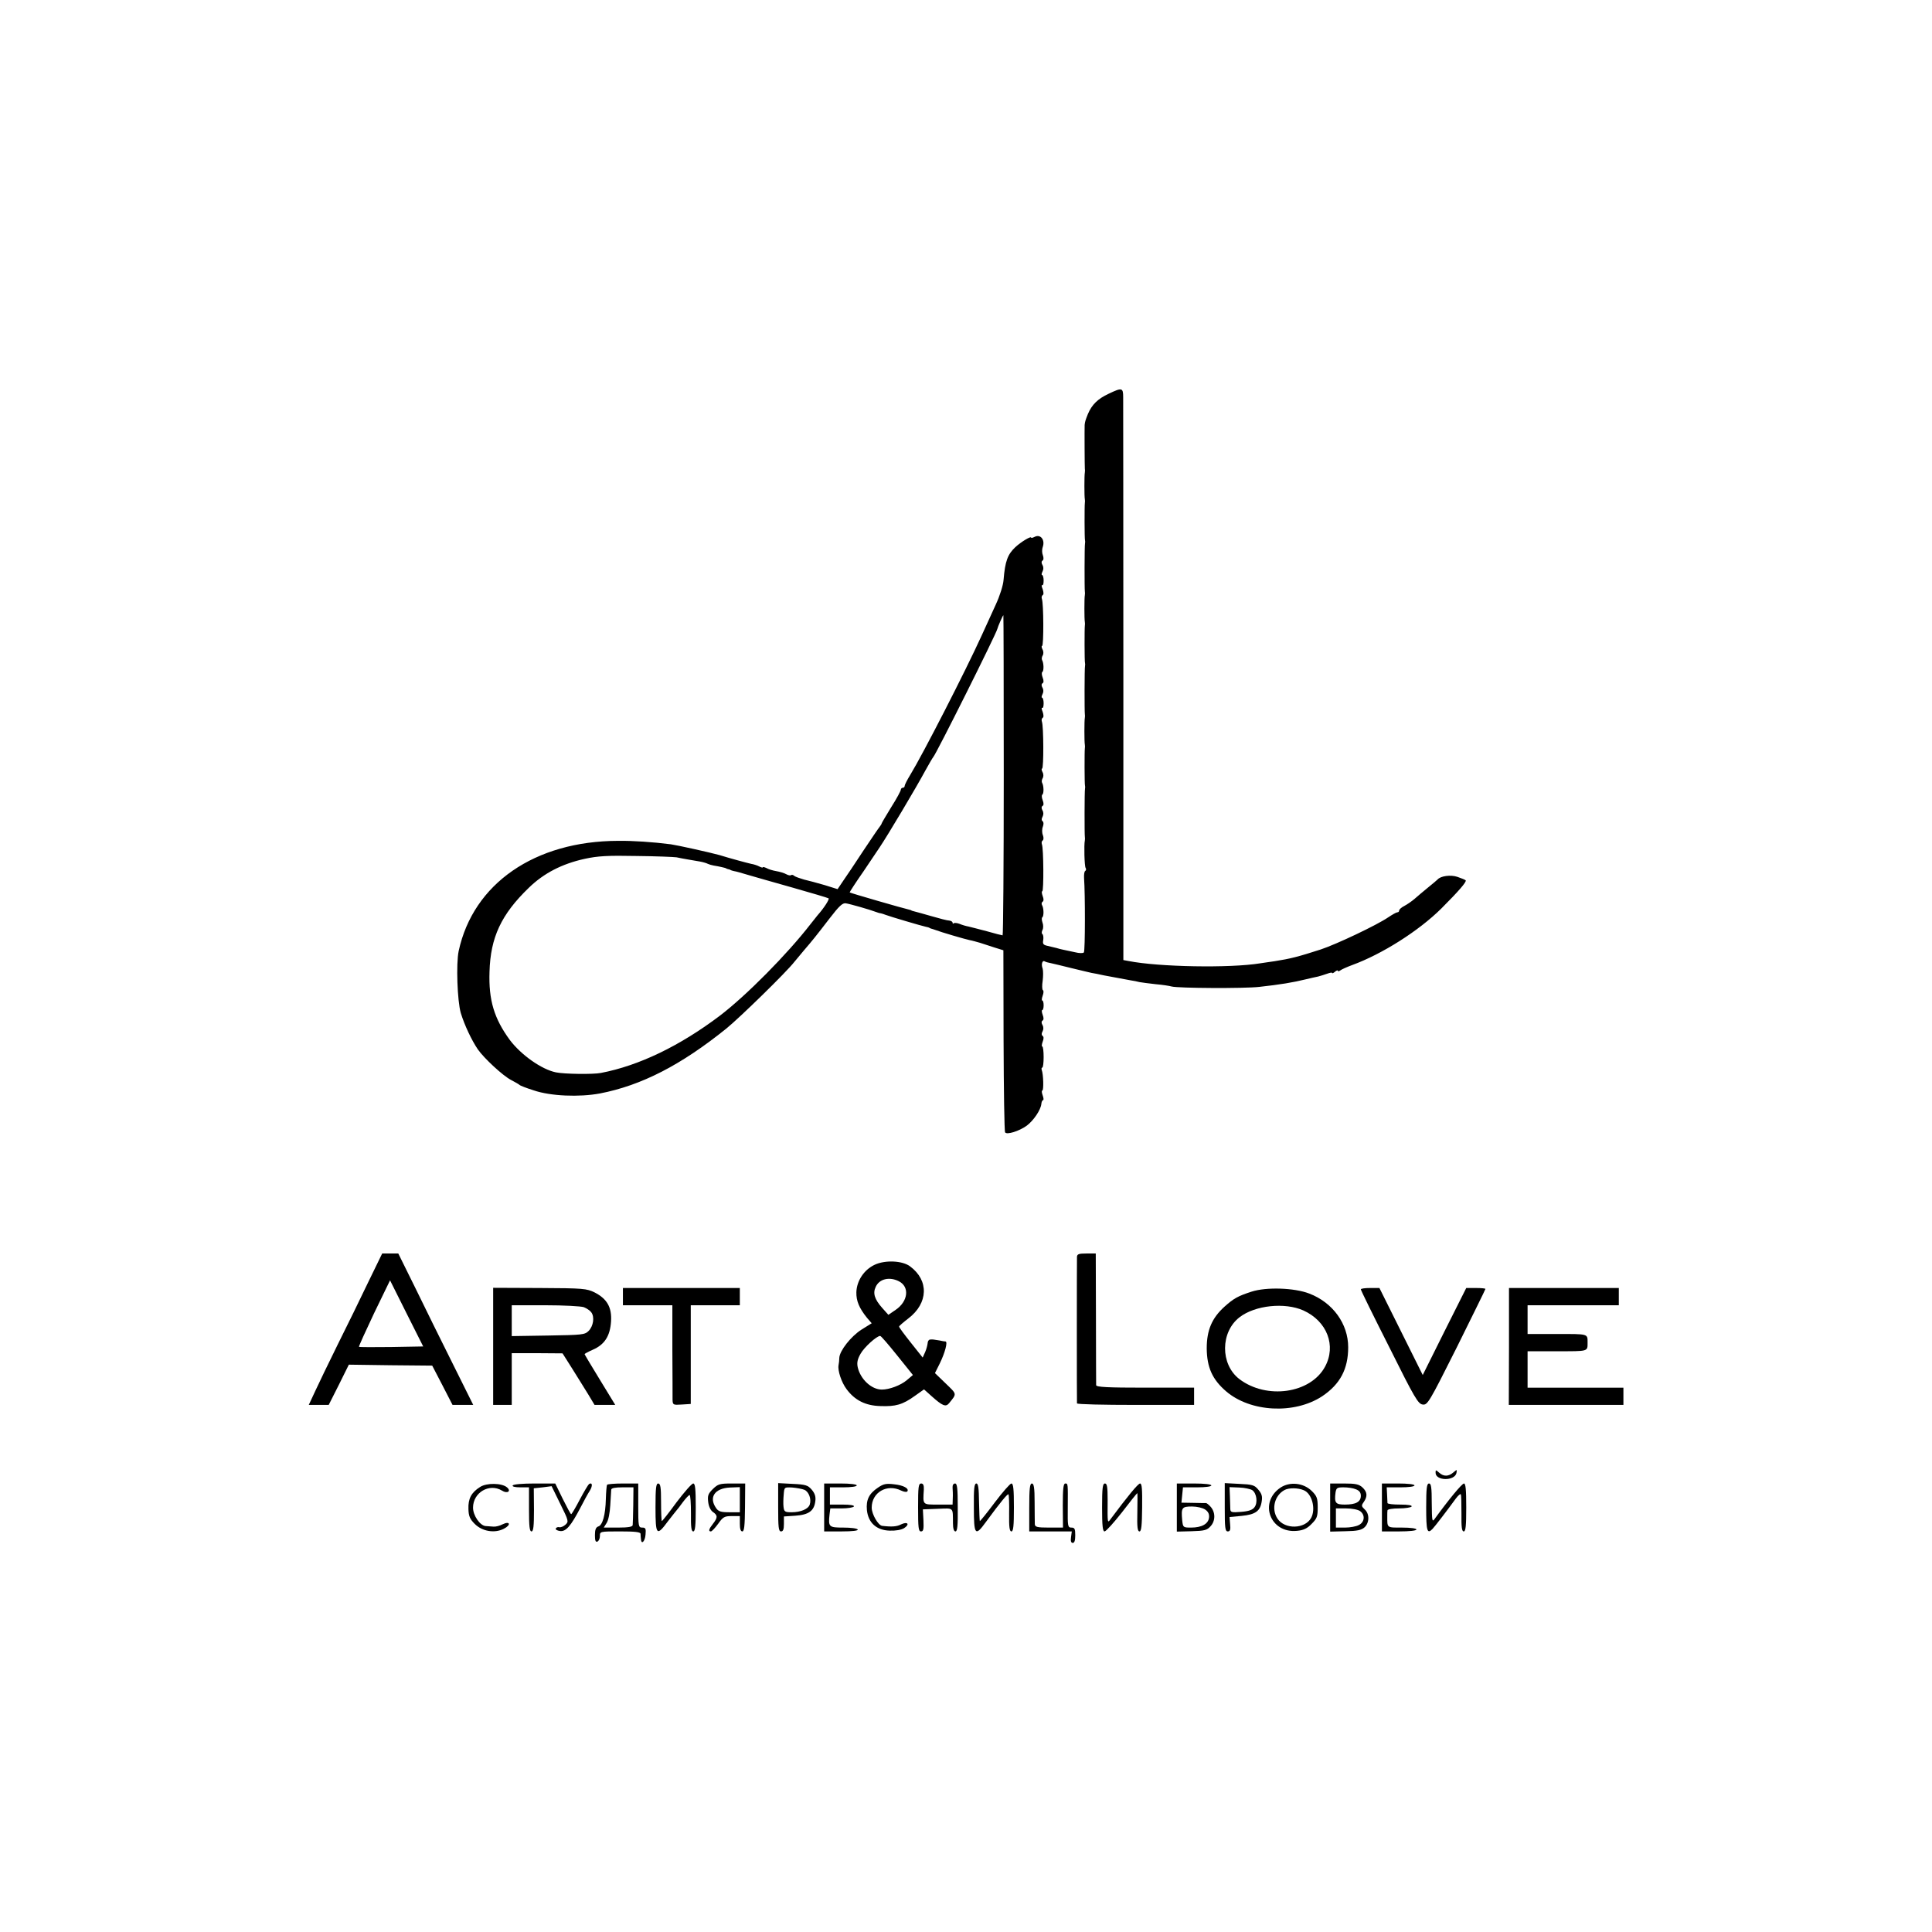 <?xml version="1.0" encoding="UTF-8" standalone="no"?> <svg xmlns="http://www.w3.org/2000/svg" width="1008pt" height="1008pt" viewBox="0 0 1008 1008" preserveAspectRatio="xMidYMid meet">  <g transform="translate(0,1008) scale(0.1,-0.1)" fill="#000000" stroke="none"> <path d="M5785 8026 c-58 -27 -88 -57 -109 -106 -13 -33 -15 -39 -17 -57 -1 -23 0 -220 1 -228 1 -5 1 -14 0 -20 -3 -13 -3 -127 0 -140 1 -5 1 -14 0 -20 -2 -12 -2 -188 1 -195 1 -3 1 -9 0 -14 -3 -13 -3 -239 -1 -251 1 -6 1 -14 0 -20 -3 -13 -3 -127 0 -140 1 -5 1 -14 0 -20 -2 -12 -2 -188 1 -195 1 -3 1 -9 0 -14 -3 -13 -3 -239 -1 -251 1 -6 1 -14 0 -20 -3 -13 -3 -127 0 -140 1 -5 1 -14 0 -20 -2 -12 -2 -188 1 -195 1 -3 1 -9 0 -14 -3 -13 -3 -239 -1 -251 1 -6 1 -14 0 -20 -5 -23 -2 -134 4 -143 4 -6 3 -13 -2 -16 -5 -3 -7 -20 -6 -38 6 -81 6 -377 -1 -387 -3 -5 -24 -5 -47 1 -24 5 -51 11 -61 13 -10 2 -26 6 -35 9 -9 2 -30 7 -46 11 -23 5 -27 10 -23 31 2 13 0 27 -4 30 -5 3 -5 12 0 22 5 9 5 26 0 39 -4 12 -5 24 -1 27 9 6 8 48 -1 63 -4 7 -3 14 2 18 7 4 7 15 1 30 -5 14 -6 25 -2 25 8 0 7 224 -2 245 -3 8 -1 17 4 20 5 3 6 15 1 28 -5 12 -5 32 0 44 5 13 4 25 -1 28 -6 4 -7 13 -1 23 6 11 6 24 0 34 -6 10 -6 19 0 23 7 3 7 15 1 30 -5 13 -6 26 -2 29 9 5 8 47 -1 62 -3 5 -2 16 3 24 5 8 5 22 -1 32 -5 10 -6 18 -2 18 9 0 8 223 -1 245 -3 8 -1 17 4 20 6 3 5 16 0 31 -6 14 -7 23 -2 21 4 -3 7 8 7 24 0 16 -4 29 -8 29 -4 0 -3 8 2 18 6 11 6 24 0 34 -6 10 -6 19 0 23 7 3 7 15 1 30 -5 13 -6 26 -2 29 9 5 8 47 -1 62 -3 5 -2 16 3 24 5 8 5 22 -1 32 -5 10 -6 18 -2 18 9 0 8 223 -1 245 -3 8 -1 17 4 20 6 3 5 16 0 31 -6 14 -7 23 -2 21 4 -3 7 8 7 24 0 16 -4 29 -8 29 -4 0 -3 8 2 18 6 11 6 24 0 34 -6 10 -6 19 0 23 6 3 7 15 2 28 -5 12 -5 31 -1 42 14 38 -11 70 -42 54 -10 -5 -18 -7 -18 -4 0 10 -54 -23 -83 -50 -40 -38 -53 -73 -61 -170 -2 -29 -20 -85 -41 -130 -20 -44 -53 -116 -73 -160 -85 -187 -307 -620 -373 -728 -16 -26 -29 -52 -29 -57 0 -6 -4 -10 -10 -10 -5 0 -10 -5 -10 -10 0 -6 -22 -47 -50 -91 -27 -44 -50 -83 -50 -85 0 -3 -5 -10 -10 -17 -6 -7 -44 -63 -86 -126 -41 -63 -89 -134 -105 -157 l-29 -43 -67 21 c-38 11 -86 24 -108 29 -21 6 -44 14 -51 19 -6 6 -13 7 -17 4 -3 -3 -14 -1 -25 5 -10 6 -34 13 -52 16 -18 3 -41 10 -51 16 -11 5 -19 7 -19 4 0 -3 -8 -1 -18 4 -11 6 -30 12 -43 14 -13 3 -44 11 -69 18 -25 7 -47 13 -50 14 -3 1 -24 7 -47 14 -51 14 -218 51 -253 56 -94 12 -198 19 -275 18 -435 -1 -756 -223 -832 -575 -14 -67 -7 -260 11 -323 20 -65 56 -141 89 -190 33 -47 131 -138 174 -160 21 -11 40 -22 43 -25 3 -4 37 -17 75 -29 88 -30 237 -36 345 -16 217 42 423 148 660 339 70 57 312 293 354 347 11 13 33 40 50 60 43 50 61 72 134 167 50 65 68 82 85 79 21 -3 126 -33 157 -45 8 -3 20 -7 25 -7 6 -1 17 -5 25 -8 20 -8 189 -58 209 -62 9 -2 17 -4 19 -5 1 -2 5 -3 10 -5 4 -1 14 -4 22 -7 28 -11 158 -49 179 -53 12 -2 36 -9 54 -14 18 -6 52 -17 77 -25 l45 -14 1 -470 c1 -259 4 -475 8 -480 8 -14 73 6 113 35 35 26 73 82 76 113 1 11 5 20 9 20 4 0 3 11 -2 25 -5 14 -6 25 -2 25 8 0 6 85 -3 108 -2 6 -1 12 3 12 4 0 7 25 7 55 0 30 -3 55 -7 55 -4 0 -3 11 2 25 6 15 6 26 0 30 -6 4 -7 13 -1 23 6 11 6 24 0 34 -6 10 -6 19 0 23 7 4 7 15 1 30 -5 14 -6 25 -2 25 4 0 7 11 7 25 0 14 -3 25 -7 25 -4 0 -3 11 2 25 5 13 6 27 1 29 -4 3 -5 25 -1 49 3 24 3 52 0 63 -9 23 -2 46 11 38 5 -3 19 -7 31 -9 13 -3 61 -14 108 -26 47 -11 94 -23 105 -25 11 -2 40 -7 65 -13 41 -8 63 -12 140 -26 14 -2 34 -6 45 -9 11 -2 49 -7 85 -11 36 -3 73 -9 83 -12 32 -9 379 -11 457 -2 109 12 176 23 245 40 22 5 50 12 62 14 12 3 34 10 48 15 14 5 25 7 25 4 0 -4 7 -1 15 6 8 7 15 9 15 5 0 -4 6 -3 13 2 6 5 35 18 62 28 156 57 347 178 465 295 92 92 133 140 127 147 -3 3 -22 11 -43 18 -35 12 -88 5 -104 -14 -3 -3 -25 -22 -50 -42 -25 -20 -56 -47 -70 -59 -14 -12 -37 -28 -52 -36 -16 -8 -28 -19 -28 -24 0 -6 -4 -10 -10 -10 -5 0 -26 -12 -47 -26 -60 -41 -271 -141 -353 -168 -118 -38 -157 -48 -240 -61 -25 -3 -58 -9 -75 -11 -159 -26 -530 -19 -687 12 l-27 5 0 1447 c0 796 -1 1466 -1 1490 0 49 -6 51 -75 18z m-548 -1991 c0 -459 -3 -835 -6 -835 -3 0 -40 9 -81 21 -41 11 -85 22 -97 25 -12 2 -33 8 -47 14 -13 5 -27 6 -30 3 -3 -4 -6 -2 -6 3 0 5 -8 10 -17 11 -10 0 -52 11 -93 23 -41 12 -82 23 -90 25 -8 2 -15 4 -15 5 0 1 -7 3 -15 5 -21 4 -305 86 -307 89 -1 1 31 51 73 111 41 61 79 117 84 125 40 59 192 314 238 400 20 36 38 67 41 70 13 11 331 647 335 670 2 10 28 70 31 70 1 0 2 -376 2 -835z m-1707 -428 c14 -3 40 -8 58 -11 17 -3 46 -8 64 -11 17 -3 36 -9 41 -12 6 -3 20 -7 31 -9 26 -4 60 -12 64 -14 1 -2 7 -4 12 -5 6 -1 11 -3 13 -5 1 -1 9 -3 17 -5 9 -1 40 -10 70 -19 30 -9 136 -39 235 -67 99 -28 183 -53 188 -56 6 -4 -24 -51 -58 -89 -5 -7 -21 -26 -35 -44 -122 -158 -337 -375 -475 -480 -208 -157 -421 -260 -620 -298 -40 -8 -191 -6 -234 3 -75 15 -182 91 -241 169 -82 112 -111 208 -106 356 5 179 61 299 205 438 78 76 173 125 291 151 69 15 120 18 270 15 102 -1 196 -5 210 -7z"></path> <path d="M1920 3388 c-40 -84 -111 -229 -158 -323 -46 -93 -99 -203 -117 -242 l-34 -73 52 0 52 0 53 105 52 105 217 -3 218 -2 53 -102 53 -103 54 0 54 0 -106 213 c-58 116 -146 294 -195 395 l-90 182 -42 0 -42 0 -74 -152z m122 -336 c-90 -1 -166 -1 -169 1 -2 2 34 81 79 176 l83 171 86 -172 87 -173 -166 -3z"></path> <path d="M5619 3523 c-1 -21 -1 -755 0 -765 1 -5 138 -8 306 -8 l305 0 0 45 0 45 -255 0 c-197 0 -255 3 -256 13 0 6 -1 164 -1 350 l-1 337 -48 0 c-40 0 -49 -3 -50 -17z"></path> <path d="M4563 3481 c-55 -26 -93 -83 -95 -143 -1 -46 15 -83 55 -133 l25 -29 -53 -33 c-55 -35 -114 -110 -116 -147 0 -12 -2 -29 -4 -39 -5 -28 15 -89 42 -125 43 -58 99 -86 176 -88 80 -3 116 7 180 53 l48 34 39 -35 c57 -51 74 -58 91 -38 42 52 43 46 -17 104 l-56 54 25 50 c27 55 43 114 30 115 -4 0 -18 2 -30 5 -35 6 -37 6 -50 5 -7 0 -13 -9 -13 -18 -1 -10 -6 -31 -13 -47 l-13 -29 -62 78 c-34 43 -62 80 -61 84 0 3 22 22 48 42 105 80 108 199 9 272 -40 30 -130 34 -185 8z m127 -86 c57 -29 48 -105 -17 -149 l-38 -26 -33 37 c-39 44 -49 76 -33 109 19 42 72 54 121 29z m-9 -387 l82 -102 -32 -27 c-32 -27 -91 -49 -130 -49 -54 0 -112 54 -126 117 -5 24 -1 42 15 70 19 34 83 92 102 93 5 0 44 -46 89 -102z"></path> <path d="M2573 3055 l0 -305 49 0 48 0 0 135 0 135 133 0 132 -1 50 -79 c28 -44 65 -105 84 -135 l33 -55 54 0 54 0 -80 131 c-44 72 -80 132 -80 134 0 2 20 13 43 23 62 27 90 72 95 147 5 74 -21 119 -86 152 -41 20 -58 22 -286 23 l-243 1 0 -306z m473 205 c15 -6 33 -18 39 -27 18 -24 11 -72 -14 -97 -20 -20 -33 -21 -211 -24 l-190 -3 0 80 0 81 174 0 c97 0 187 -5 202 -10z"></path> <path d="M3250 3315 l0 -45 129 0 129 0 0 -232 c1 -128 1 -246 1 -261 1 -27 3 -28 48 -25 l47 3 0 258 0 257 128 0 128 0 0 45 0 45 -305 0 -305 0 0 -45z"></path> <path d="M6530 3341 c-71 -23 -93 -35 -142 -79 -65 -59 -92 -122 -92 -217 1 -99 29 -162 101 -224 127 -109 356 -121 501 -26 94 63 136 142 136 256 0 122 -80 233 -203 280 -77 30 -224 35 -301 10z m270 -98 c124 -56 173 -184 113 -294 -76 -140 -305 -172 -447 -64 -100 77 -99 246 2 323 81 62 235 78 332 35z"></path> <path d="M7100 3353 c0 -5 67 -141 149 -303 133 -267 150 -295 174 -298 25 -3 33 10 177 297 82 166 150 303 150 306 0 3 -22 5 -50 5 l-50 0 -114 -227 -113 -227 -113 227 -113 227 -49 0 c-26 0 -48 -3 -48 -7z"></path> <path d="M7873 3055 l-1 -305 299 0 299 0 0 45 0 45 -250 0 -250 0 0 95 0 95 155 0 c163 0 158 -2 158 45 0 47 5 45 -158 45 l-155 0 0 75 0 75 238 0 238 0 0 45 0 45 -287 0 -286 0 0 -305z"></path> <path d="M7490 2396 c0 -43 100 -44 109 -1 3 19 3 19 -16 3 -25 -22 -51 -23 -75 -1 -17 15 -18 15 -18 -1z"></path> <path d="M2505 2322 c-46 -29 -63 -61 -61 -115 1 -38 8 -53 33 -78 39 -39 104 -50 152 -25 39 20 32 42 -7 23 -15 -8 -36 -13 -47 -12 -11 1 -30 2 -42 3 -29 3 -65 55 -65 96 0 79 85 129 151 89 28 -18 50 -3 26 17 -27 23 -106 24 -140 2z"></path> <path d="M2675 2330 c-4 -6 12 -10 39 -10 l46 0 0 -115 c0 -89 3 -115 13 -115 10 0 13 26 13 113 l-1 112 47 5 46 6 45 -92 c44 -89 45 -93 27 -109 -10 -9 -24 -15 -32 -13 -7 2 -16 -1 -18 -7 -3 -5 7 -11 22 -13 31 -4 57 27 107 123 17 33 38 72 48 87 16 26 14 46 -4 35 -4 -3 -26 -39 -48 -81 -22 -42 -42 -76 -45 -76 -3 0 -22 36 -44 80 l-39 80 -108 0 c-61 0 -110 -4 -114 -10z"></path> <path d="M3167 2333 c-2 -5 -5 -37 -6 -73 -2 -84 -17 -137 -39 -144 -13 -4 -18 -17 -18 -45 0 -28 3 -38 13 -34 7 3 13 16 13 29 0 24 1 24 105 24 77 0 105 -3 107 -12 0 -7 1 -20 2 -28 2 -31 21 -13 24 23 3 32 0 37 -17 37 -20 0 -21 6 -21 115 l0 115 -79 0 c-44 0 -82 -3 -84 -7z m137 -105 c-1 -51 -2 -99 -3 -105 -1 -9 -23 -13 -76 -13 l-75 0 15 24 c9 13 17 53 19 92 2 38 5 75 5 82 1 8 20 12 59 12 l57 0 -1 -92z"></path> <path d="M3420 2215 c0 -146 6 -152 65 -72 22 28 42 54 45 57 3 3 18 22 33 43 15 20 31 37 35 37 4 0 7 -43 7 -95 -1 -72 2 -95 12 -95 10 0 13 28 13 125 0 98 -3 125 -13 125 -8 0 -47 -45 -88 -99 -40 -55 -75 -99 -76 -97 -2 2 -4 46 -4 100 0 76 -3 96 -15 96 -11 0 -14 -23 -14 -125z"></path> <path d="M3719 2311 c-25 -25 -28 -35 -24 -68 3 -23 12 -43 25 -52 25 -17 25 -29 0 -61 -22 -28 -25 -40 -11 -40 5 0 22 18 38 40 25 35 32 40 71 40 l42 0 0 -40 c0 -26 4 -40 13 -40 10 0 13 29 14 125 l1 125 -70 0 c-64 0 -72 -3 -99 -29z m141 -56 l0 -65 -54 0 c-45 0 -58 4 -70 22 -39 56 -7 103 72 107 l52 2 0 -66z"></path> <path d="M4060 2216 c0 -105 2 -126 15 -126 11 0 15 11 15 39 l0 39 60 4 c70 5 98 25 104 77 3 23 -3 40 -19 59 -20 23 -32 27 -99 30 l-76 4 0 -126z m137 91 c23 -10 37 -48 28 -76 -7 -24 -47 -41 -95 -41 -35 0 -39 3 -42 28 -2 15 -1 44 1 65 3 38 3 38 45 36 22 -2 51 -7 63 -12z"></path> <path d="M4300 2215 l0 -125 91 0 c57 0 88 4 84 10 -3 6 -37 10 -75 10 -75 0 -79 3 -72 68 l4 32 59 0 c32 0 61 5 64 10 4 6 -18 10 -59 10 l-66 0 0 45 0 45 70 0 c40 0 70 4 70 10 0 6 -35 10 -85 10 l-85 0 0 -125z"></path> <path d="M4580 2318 c-46 -31 -62 -63 -57 -117 7 -66 50 -105 119 -107 32 -1 60 4 75 13 31 20 19 36 -15 20 -23 -12 -48 -14 -99 -8 -21 2 -55 61 -55 95 0 80 80 126 154 89 15 -7 29 -9 32 -4 10 15 -20 32 -70 37 -41 5 -55 2 -84 -18z"></path> <path d="M4790 2215 c0 -105 2 -125 15 -125 13 0 15 11 13 58 l-3 57 78 3 c85 3 78 10 79 -75 0 -28 5 -43 13 -43 10 0 13 30 12 125 0 101 -3 125 -14 125 -9 0 -14 -9 -13 -22 1 -13 2 -38 1 -55 l-1 -33 -75 0 c-83 0 -80 -3 -75 78 1 23 -3 32 -14 32 -14 0 -16 -18 -16 -125z"></path> <path d="M5081 2215 c0 -144 7 -153 62 -77 79 108 116 152 119 145 2 -5 4 -50 3 -100 -1 -70 2 -93 12 -93 10 0 13 29 13 125 0 95 -3 125 -13 125 -7 0 -46 -45 -87 -99 -41 -55 -76 -98 -78 -97 -1 2 -3 46 -4 99 -1 73 -4 97 -14 97 -11 0 -14 -28 -13 -125z"></path> <path d="M5370 2215 l0 -125 111 0 111 0 -4 -30 c-3 -20 0 -30 9 -30 9 0 13 13 13 40 0 33 -3 40 -20 40 -19 0 -20 7 -19 103 1 129 1 127 -13 127 -10 0 -13 -29 -13 -115 l1 -115 -73 0 c-62 0 -73 3 -74 18 0 9 -1 61 -1 115 0 75 -4 97 -14 97 -11 0 -14 -26 -14 -125z"></path> <path d="M5750 2215 c0 -94 3 -125 13 -125 7 0 48 45 91 100 42 55 78 100 80 100 1 0 1 -45 0 -100 -2 -77 1 -100 11 -100 10 0 13 29 14 125 1 96 -1 125 -11 125 -11 -1 -65 -67 -153 -185 -17 -24 -17 -24 -16 98 0 70 -3 87 -14 87 -12 0 -15 -22 -15 -125z"></path> <path d="M6140 2214 l0 -125 77 2 c67 2 80 5 99 26 26 28 26 73 0 102 -10 11 -21 20 -25 19 -3 0 -33 0 -66 1 l-61 1 4 40 4 40 74 0 c43 0 74 4 74 10 0 6 -37 10 -90 10 l-90 0 0 -126z m148 -10 c16 -11 22 -24 20 -42 -4 -33 -38 -52 -94 -52 -41 0 -42 1 -46 38 -6 66 -2 72 51 72 26 0 56 -7 69 -16z"></path> <path d="M6390 2216 c0 -108 2 -126 16 -126 12 0 15 9 12 38 l-3 37 63 6 c72 7 98 25 105 77 4 25 0 39 -18 60 -20 24 -31 27 -99 30 l-76 4 0 -126z m144 89 c23 -17 29 -66 11 -89 -10 -14 -31 -21 -70 -24 -49 -4 -55 -2 -56 14 0 11 -1 41 -2 67 l-2 48 51 -2 c28 -1 59 -8 68 -14z"></path> <path d="M6680 2318 c-114 -78 -52 -239 87 -225 33 3 53 12 76 36 28 28 32 38 32 86 0 48 -4 59 -30 85 -44 44 -116 51 -165 18z m122 -13 c43 -17 64 -97 39 -144 -32 -59 -138 -62 -176 -4 -33 50 -15 121 37 149 22 12 70 12 100 -1z"></path> <path d="M6940 2214 l0 -125 80 2 c62 1 84 6 100 21 25 24 26 70 0 93 -17 16 -18 20 -5 38 21 30 19 53 -7 77 -18 16 -35 20 -95 20 l-73 0 0 -126z m134 96 c18 -7 26 -17 26 -34 0 -32 -26 -46 -84 -46 -48 0 -55 9 -48 63 4 24 8 27 42 27 22 0 50 -4 64 -10z m22 -114 c28 -20 24 -58 -7 -73 -13 -7 -45 -13 -71 -13 l-48 0 0 50 0 50 53 0 c30 0 62 -6 73 -14z"></path> <path d="M7210 2215 l0 -125 90 0 c53 0 90 4 90 10 0 6 -32 10 -75 10 -81 0 -77 -3 -77 60 0 11 0 25 1 30 1 6 28 10 60 10 33 0 63 5 66 10 4 6 -18 10 -59 10 -36 0 -66 3 -67 8 0 4 -1 24 -2 45 l-2 37 73 0 c41 0 72 4 72 10 0 6 -35 10 -85 10 l-85 0 0 -125z"></path> <path d="M7441 2215 c0 -123 5 -141 33 -112 11 11 77 97 122 159 12 16 24 26 26 21 2 -4 3 -50 3 -100 -1 -71 2 -93 12 -93 10 0 13 28 13 125 0 93 -3 125 -12 125 -11 -1 -79 -83 -153 -185 -13 -18 -14 -10 -15 83 0 81 -3 102 -14 102 -12 0 -15 -23 -15 -125z"></path> </g> </svg> 